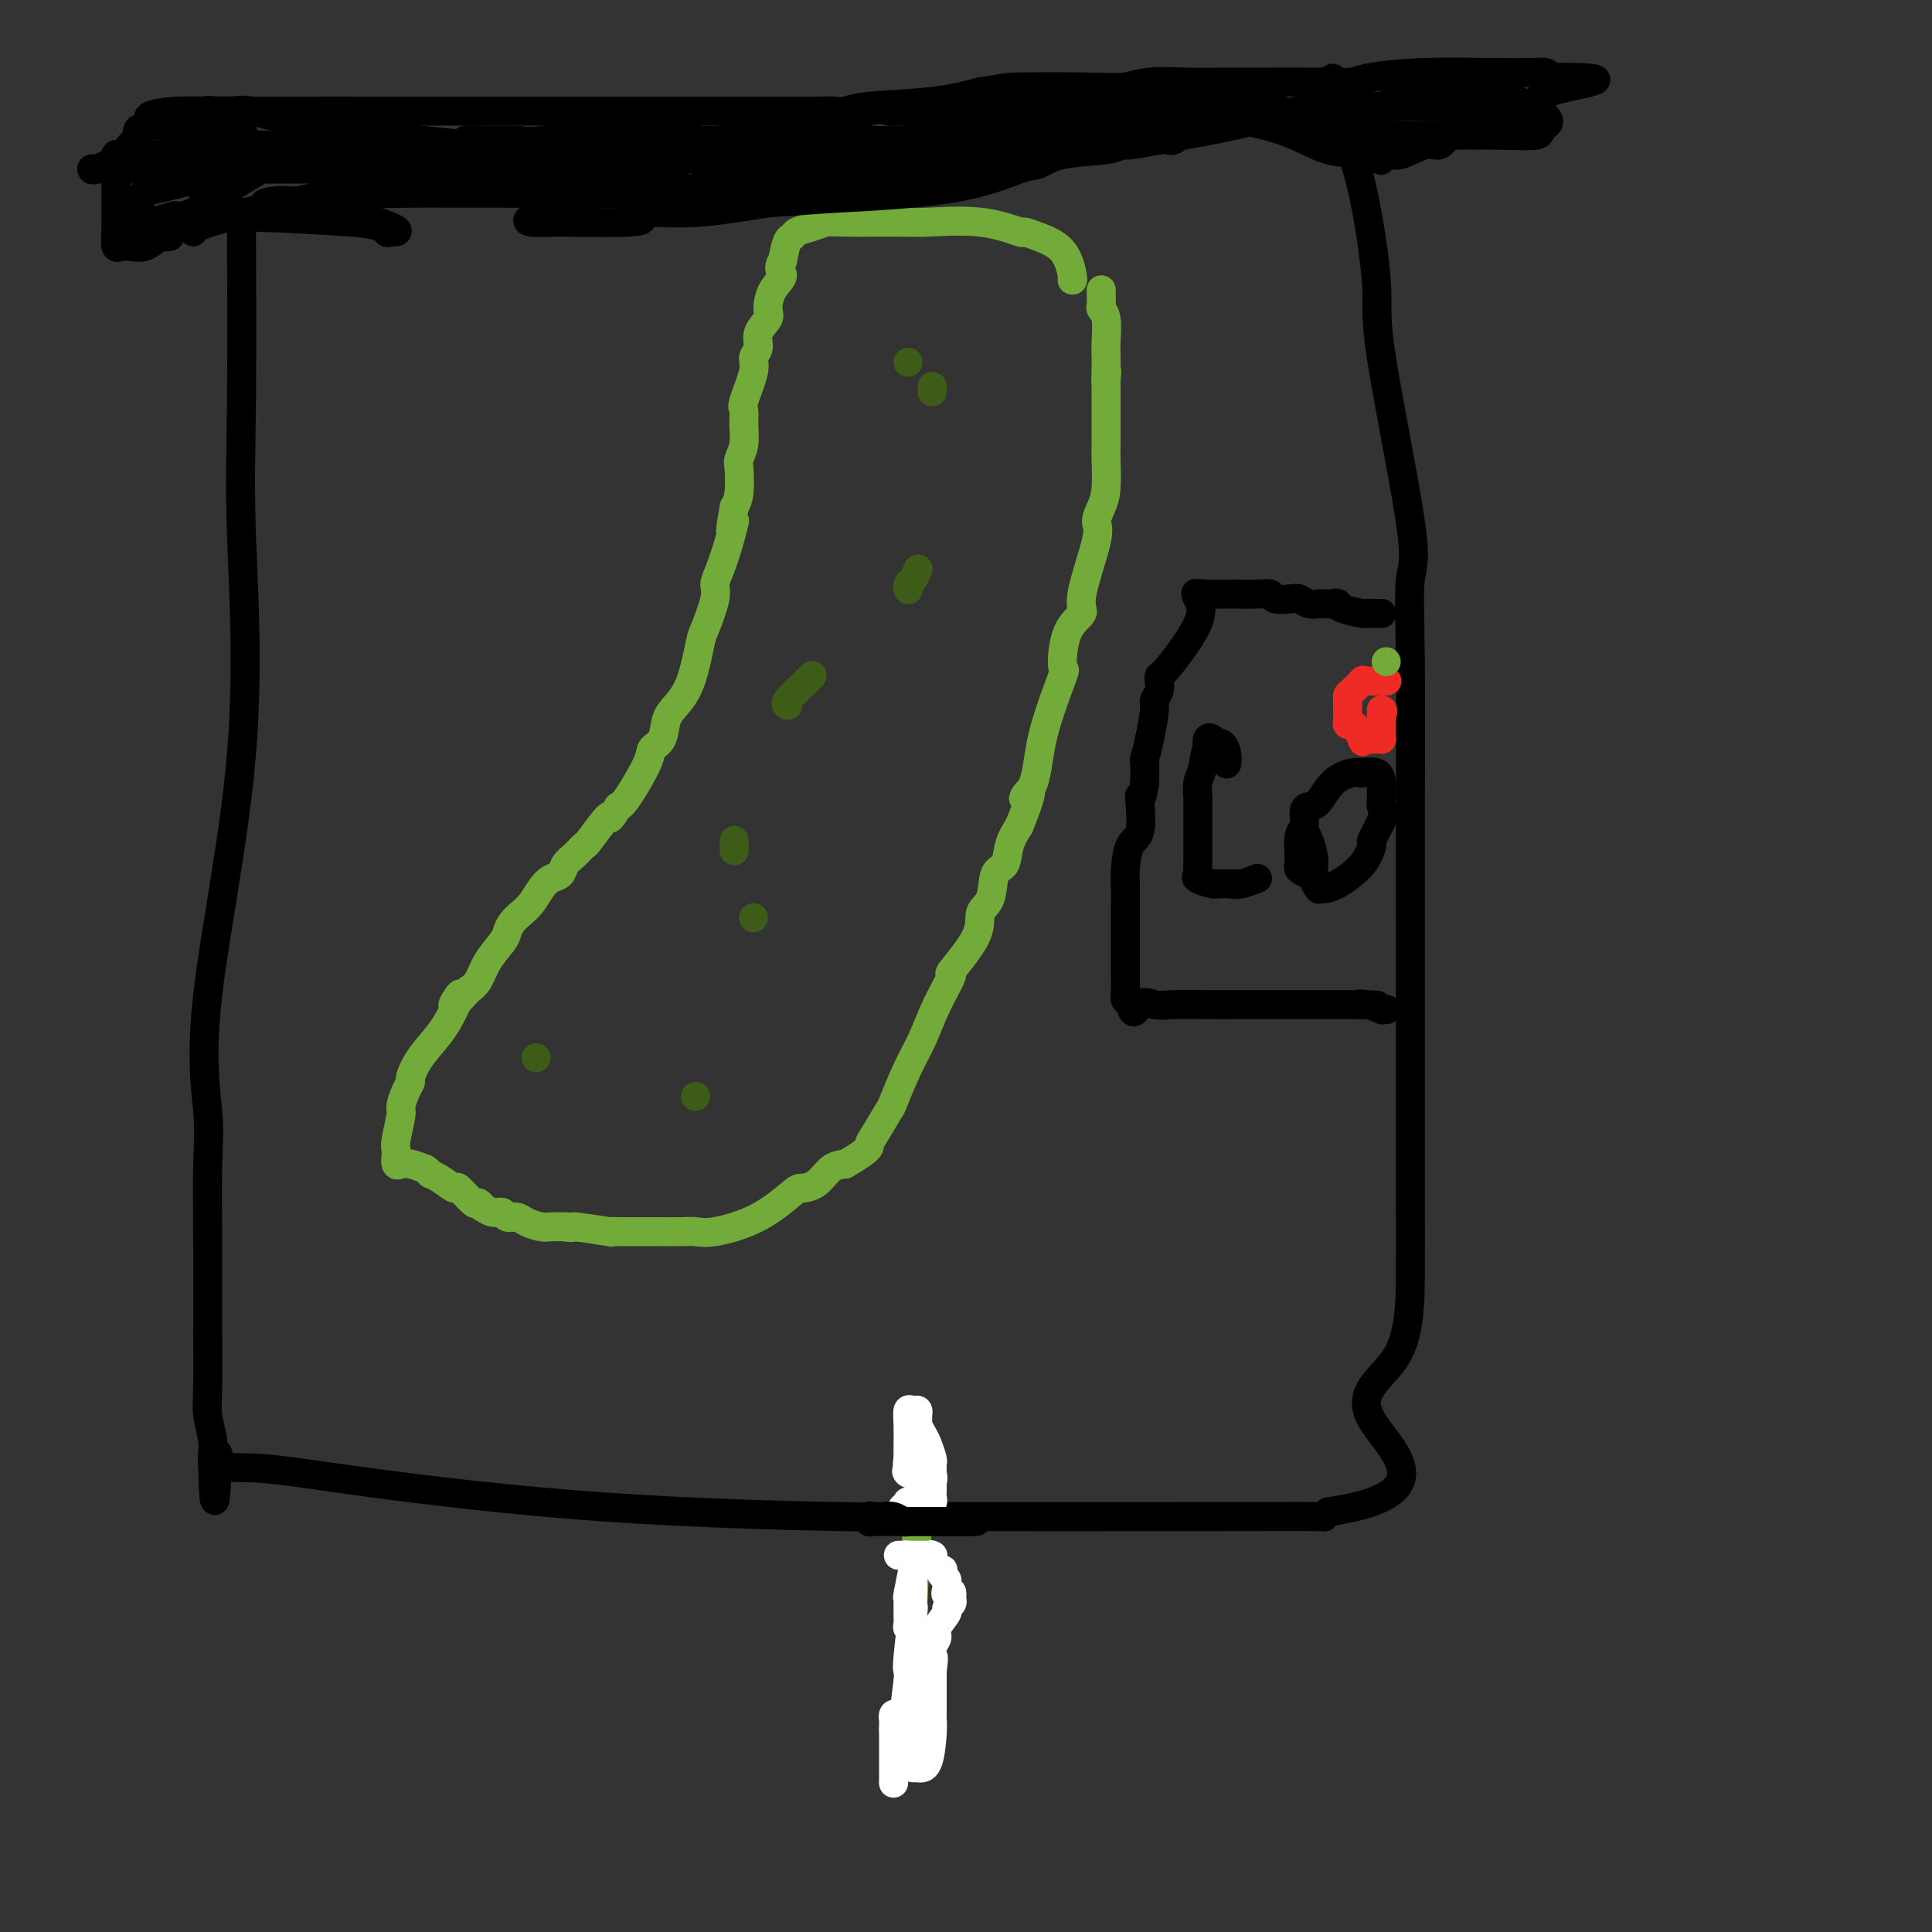 <svg viewBox='0 0 400 400' version='1.1' xmlns='http://www.w3.org/2000/svg' xmlns:xlink='http://www.w3.org/1999/xlink'><rect x="0" y="0" width="400" height="400" fill="#333333" stroke="none"/><g fill='none' stroke='#73AB3A' stroke-width='6' stroke-linecap='round' stroke-linejoin='round'><path d='M222,58c-0.027,-0.017 -0.054,-0.033 0,0c0.054,0.033 0.188,0.116 0,-1c-0.188,-1.116 -0.697,-3.431 -2,-5c-1.303,-1.569 -3.399,-2.392 -5,-3c-1.601,-0.608 -2.707,-1.000 -3,-1c-0.293,0.000 0.227,0.393 -1,0c-1.227,-0.393 -4.201,-1.570 -8,-2c-3.799,-0.430 -8.424,-0.112 -11,0c-2.576,0.112 -3.103,0.019 -6,0c-2.897,-0.019 -8.163,0.037 -11,0c-2.837,-0.037 -3.247,-0.167 -4,0c-0.753,0.167 -1.851,0.630 -3,1c-1.149,0.370 -2.349,0.645 -3,1c-0.651,0.355 -0.752,0.788 -1,1c-0.248,0.212 -0.642,0.203 -1,1c-0.358,0.797 -0.679,2.398 -1,4'/><path d='M162,54c-1.290,1.794 -0.014,2.279 0,3c0.014,0.721 -1.235,1.677 -2,3c-0.765,1.323 -1.046,3.012 -1,4c0.046,0.988 0.421,1.276 0,2c-0.421,0.724 -1.637,1.886 -2,3c-0.363,1.114 0.127,2.181 0,3c-0.127,0.819 -0.871,1.390 -1,2c-0.129,0.610 0.359,1.258 0,3c-0.359,1.742 -1.564,4.579 -2,6c-0.436,1.421 -0.103,1.428 0,2c0.103,0.572 -0.024,1.711 0,3c0.024,1.289 0.200,2.729 0,4c-0.200,1.271 -0.775,2.371 -1,3c-0.225,0.629 -0.099,0.785 0,2c0.099,1.215 0.171,3.490 0,5c-0.171,1.510 -0.586,2.255 -1,3'/><path d='M152,105c-1.514,8.413 -0.299,3.944 0,3c0.299,-0.944 -0.319,1.635 -1,4c-0.681,2.365 -1.425,4.515 -2,6c-0.575,1.485 -0.982,2.304 -1,3c-0.018,0.696 0.354,1.267 0,3c-0.354,1.733 -1.433,4.626 -2,6c-0.567,1.374 -0.623,1.229 -1,3c-0.377,1.771 -1.075,5.458 -2,8c-0.925,2.542 -2.076,3.940 -3,5c-0.924,1.060 -1.620,1.783 -2,3c-0.380,1.217 -0.444,2.928 -1,4c-0.556,1.072 -1.603,1.504 -2,2c-0.397,0.496 -0.145,1.057 -1,3c-0.855,1.943 -2.816,5.270 -4,7c-1.184,1.730 -1.592,1.865 -2,2'/><path d='M128,167c-2.540,4.181 -1.392,1.634 -2,2c-0.608,0.366 -2.974,3.646 -4,5c-1.026,1.354 -0.712,0.782 -1,1c-0.288,0.218 -1.179,1.226 -2,2c-0.821,0.774 -1.571,1.313 -2,2c-0.429,0.687 -0.537,1.521 -1,2c-0.463,0.479 -1.279,0.603 -2,1c-0.721,0.397 -1.345,1.065 -2,2c-0.655,0.935 -1.339,2.136 -2,3c-0.661,0.864 -1.297,1.392 -2,2c-0.703,0.608 -1.473,1.297 -2,2c-0.527,0.703 -0.813,1.420 -1,2c-0.187,0.580 -0.277,1.021 -1,2c-0.723,0.979 -2.079,2.494 -3,4c-0.921,1.506 -1.406,3.002 -2,4c-0.594,0.998 -1.297,1.499 -2,2'/><path d='M97,205c-5.222,5.987 -2.776,1.955 -2,1c0.776,-0.955 -0.117,1.169 -1,3c-0.883,1.831 -1.756,3.371 -3,5c-1.244,1.629 -2.859,3.347 -4,5c-1.141,1.653 -1.807,3.241 -2,4c-0.193,0.759 0.088,0.690 0,1c-0.088,0.310 -0.545,1.001 -1,2c-0.455,0.999 -0.906,2.308 -1,3c-0.094,0.692 0.170,0.767 0,2c-0.170,1.233 -0.775,3.623 -1,5c-0.225,1.377 -0.069,1.741 0,2c0.069,0.259 0.052,0.412 0,1c-0.052,0.588 -0.138,1.611 0,2c0.138,0.389 0.499,0.143 1,0c0.501,-0.143 1.143,-0.184 2,0c0.857,0.184 1.928,0.592 3,1'/><path d='M88,242c1.081,0.666 0.784,0.831 1,1c0.216,0.169 0.947,0.342 2,1c1.053,0.658 2.430,1.802 3,2c0.570,0.198 0.333,-0.551 1,0c0.667,0.551 2.237,2.400 3,3c0.763,0.600 0.719,-0.051 1,0c0.281,0.051 0.886,0.802 1,1c0.114,0.198 -0.265,-0.158 0,0c0.265,0.158 1.172,0.830 2,1c0.828,0.170 1.577,-0.161 2,0c0.423,0.161 0.521,0.814 1,1c0.479,0.186 1.338,-0.094 2,0c0.662,0.094 1.126,0.561 2,1c0.874,0.439 2.158,0.849 3,1c0.842,0.151 1.240,0.043 2,0c0.760,-0.043 1.880,-0.022 3,0'/><path d='M117,254c2.344,0.403 0.703,-0.088 2,0c1.297,0.088 5.532,0.756 7,1c1.468,0.244 0.168,0.065 0,0c-0.168,-0.065 0.794,-0.017 2,0c1.206,0.017 2.654,0.004 4,0c1.346,-0.004 2.589,0.001 3,0c0.411,-0.001 -0.010,-0.007 1,0c1.010,0.007 3.451,0.026 5,0c1.549,-0.026 2.206,-0.098 3,0c0.794,0.098 1.724,0.365 4,0c2.276,-0.365 5.897,-1.362 9,-3c3.103,-1.638 5.688,-3.917 7,-5c1.312,-1.083 1.352,-0.971 2,-1c0.648,-0.029 1.905,-0.200 3,-1c1.095,-0.800 2.027,-2.229 3,-3c0.973,-0.771 1.986,-0.886 3,-1'/><path d='M175,241c5.296,-3.030 5.036,-3.604 5,-4c-0.036,-0.396 0.154,-0.613 1,-2c0.846,-1.387 2.350,-3.943 3,-5c0.650,-1.057 0.446,-0.614 1,-2c0.554,-1.386 1.867,-4.600 3,-7c1.133,-2.400 2.087,-3.985 3,-6c0.913,-2.015 1.784,-4.458 3,-7c1.216,-2.542 2.778,-5.181 3,-6c0.222,-0.819 -0.895,0.183 0,-1c0.895,-1.183 3.802,-4.552 5,-7c1.198,-2.448 0.687,-3.974 1,-5c0.313,-1.026 1.448,-1.551 2,-3c0.552,-1.449 0.519,-3.821 1,-5c0.481,-1.179 1.476,-1.163 2,-2c0.524,-0.837 0.578,-2.525 1,-4c0.422,-1.475 1.211,-2.738 2,-4'/><path d='M211,171c4.297,-10.415 1.540,-6.953 1,-6c-0.540,0.953 1.138,-0.605 2,-3c0.862,-2.395 0.909,-5.629 2,-10c1.091,-4.371 3.228,-9.880 4,-12c0.772,-2.120 0.180,-0.851 0,-2c-0.180,-1.149 0.052,-4.716 1,-7c0.948,-2.284 2.611,-3.286 3,-4c0.389,-0.714 -0.494,-1.139 0,-4c0.494,-2.861 2.367,-8.158 3,-11c0.633,-2.842 0.026,-3.230 0,-4c-0.026,-0.770 0.529,-1.921 1,-3c0.471,-1.079 0.858,-2.085 1,-4c0.142,-1.915 0.038,-4.740 0,-6c-0.038,-1.260 -0.010,-0.955 0,-3c0.010,-2.045 0.003,-6.442 0,-9c-0.003,-2.558 -0.001,-3.279 0,-4'/><path d='M229,79c0.310,-4.948 0.084,-0.817 0,0c-0.084,0.817 -0.026,-1.679 0,-3c0.026,-1.321 0.021,-1.466 0,-2c-0.021,-0.534 -0.058,-1.456 0,-3c0.058,-1.544 0.212,-3.710 0,-5c-0.212,-1.290 -0.789,-1.705 -1,-2c-0.211,-0.295 -0.057,-0.471 0,-1c0.057,-0.529 0.015,-1.412 0,-2c-0.015,-0.588 -0.004,-0.882 0,-1c0.004,-0.118 0.002,-0.059 0,0'/></g>
<g fill='none' stroke='#3D5C18' stroke-width='6' stroke-linecap='round' stroke-linejoin='round'><path d='M111,219c0.000,0.000 0.000,0.000 0,0c0.000,0.000 0.000,0.000 0,0'/><path d='M144,227c0.000,0.000 0.000,0.000 0,0c0.000,0.000 0.000,0.000 0,0'/><path d='M156,190c0.000,0.000 0.000,0.000 0,0c0.000,0.000 0.000,0.000 0,0'/><path d='M152,176c0.000,0.121 0.000,0.242 0,0c0.000,-0.242 0.000,-0.848 0,-1c0.000,-0.152 0.000,0.152 0,0c0.000,-0.152 0.000,-0.758 0,-1c0.000,-0.242 0.000,-0.121 0,0'/><path d='M163,146c0.075,0.038 0.150,0.077 0,0c-0.150,-0.077 -0.525,-0.268 0,-1c0.525,-0.732 1.949,-2.005 3,-3c1.051,-0.995 1.729,-1.713 2,-2c0.271,-0.287 0.136,-0.144 0,0'/><path d='M188,122c0.022,0.099 0.045,0.198 0,0c-0.045,-0.198 -0.156,-0.692 0,-1c0.156,-0.308 0.581,-0.429 1,-1c0.419,-0.571 0.834,-1.592 1,-2c0.166,-0.408 0.083,-0.204 0,0'/><path d='M193,81c0.000,0.111 0.000,0.222 0,0c0.000,-0.222 0.000,-0.778 0,-1c0.000,-0.222 0.000,-0.111 0,0'/><path d='M188,75c0.000,0.000 0.000,0.000 0,0c0.000,0.000 0.000,0.000 0,0'/></g>
<g fill='none' stroke='#000000' stroke-width='6' stroke-linecap='round' stroke-linejoin='round'><path d='M50,46c0.004,0.680 0.008,1.360 0,0c-0.008,-1.360 -0.029,-4.761 0,2c0.029,6.761 0.106,23.685 0,35c-0.106,11.315 -0.396,17.021 0,28c0.396,10.979 1.479,27.229 0,45c-1.479,17.771 -5.521,37.062 -7,50c-1.479,12.938 -0.396,19.524 0,24c0.396,4.476 0.105,6.842 0,11c-0.105,4.158 -0.024,10.107 0,16c0.024,5.893 -0.008,11.728 0,17c0.008,5.272 0.055,9.979 0,13c-0.055,3.021 -0.210,4.356 0,6c0.210,1.644 0.787,3.596 1,5c0.213,1.404 0.061,2.258 0,3c-0.061,0.742 -0.030,1.371 0,2'/><path d='M44,303c0.392,15.014 0.872,4.050 1,0c0.128,-4.050 -0.097,-1.187 1,0c1.097,1.187 3.514,0.696 8,1c4.486,0.304 11.040,1.402 23,3c11.960,1.598 29.327,3.696 48,5c18.673,1.304 38.651,1.813 49,2c10.349,0.187 11.070,0.051 10,0c-1.070,-0.051 -3.930,-0.016 9,0c12.930,0.016 41.651,0.015 58,0c16.349,-0.015 20.325,-0.042 22,0c1.675,0.042 1.050,0.155 1,0c-0.050,-0.155 0.475,-0.577 1,-1'/><path d='M275,313c24.989,-3.580 12.461,-13.030 9,-19c-3.461,-5.970 2.144,-8.461 5,-13c2.856,-4.539 2.961,-11.127 3,-17c0.039,-5.873 0.010,-11.030 0,-15c-0.010,-3.970 -0.002,-6.753 0,-14c0.002,-7.247 -0.001,-18.957 0,-27c0.001,-8.043 0.006,-12.420 0,-18c-0.006,-5.580 -0.024,-12.362 0,-22c0.024,-9.638 0.089,-22.133 0,-31c-0.089,-8.867 -0.333,-14.106 0,-17c0.333,-2.894 1.241,-3.444 0,-12c-1.241,-8.556 -4.632,-25.118 -6,-34c-1.368,-8.882 -0.715,-10.084 -1,-15c-0.285,-4.916 -1.510,-13.548 -3,-20c-1.490,-6.452 -3.245,-10.726 -5,-15'/><path d='M277,24c-2.262,-13.679 -0.417,-5.875 0,-3c0.417,2.875 -0.595,0.821 -1,0c-0.405,-0.821 -0.202,-0.411 0,0'/><path d='M276,21c-0.351,0.591 -0.702,1.183 0,1c0.702,-0.183 2.456,-1.140 -3,0c-5.456,1.140 -18.122,4.376 -28,6c-9.878,1.624 -16.969,1.636 -22,2c-5.031,0.364 -8.004,1.081 -13,2c-4.996,0.919 -12.016,2.040 -18,3c-5.984,0.960 -10.931,1.759 -15,2c-4.069,0.241 -7.261,-0.075 -11,0c-3.739,0.075 -8.024,0.542 -11,1c-2.976,0.458 -4.643,0.906 -6,1c-1.357,0.094 -2.404,-0.167 -5,0c-2.596,0.167 -6.742,0.762 -10,1c-3.258,0.238 -5.629,0.119 -8,0'/><path d='M126,40c-8.207,0.464 -3.225,0.124 -4,0c-0.775,-0.124 -7.307,-0.033 -11,0c-3.693,0.033 -4.548,0.007 -7,0c-2.452,-0.007 -6.502,0.005 -10,0c-3.498,-0.005 -6.445,-0.027 -9,0c-2.555,0.027 -4.719,0.104 -7,0c-2.281,-0.104 -4.678,-0.389 -8,0c-3.322,0.389 -7.570,1.453 -10,2c-2.430,0.547 -3.043,0.578 -5,1c-1.957,0.422 -5.256,1.237 -8,2c-2.744,0.763 -4.931,1.475 -6,2c-1.069,0.525 -1.020,0.864 -1,1c0.020,0.136 0.010,0.068 0,0'/><path d='M35,49c0.101,-0.016 0.202,-0.033 0,0c-0.202,0.033 -0.709,0.114 -1,0c-0.291,-0.114 -0.368,-0.423 -1,0c-0.632,0.423 -1.819,1.580 -3,2c-1.181,0.420 -2.355,0.104 -3,0c-0.645,-0.104 -0.760,0.003 -1,0c-0.240,-0.003 -0.603,-0.116 -1,0c-0.397,0.116 -0.828,0.462 -1,0c-0.172,-0.462 -0.086,-1.731 0,-3'/><path d='M24,48c-0.000,-0.703 -0.000,-0.962 0,-1c0.000,-0.038 0.000,0.144 0,-1c-0.000,-1.144 -0.001,-3.614 0,-5c0.001,-1.386 0.003,-1.689 0,-2c-0.003,-0.311 -0.012,-0.631 0,-1c0.012,-0.369 0.044,-0.786 0,-1c-0.044,-0.214 -0.166,-0.225 0,-1c0.166,-0.775 0.619,-2.316 1,-3c0.381,-0.684 0.690,-0.513 1,-1c0.310,-0.487 0.622,-1.631 1,-2c0.378,-0.369 0.822,0.037 1,0c0.178,-0.037 0.089,-0.519 0,-1'/><path d='M28,29c0.746,-3.303 0.611,-2.062 1,-2c0.389,0.062 1.302,-1.055 4,-2c2.698,-0.945 7.181,-1.717 9,-2c1.819,-0.283 0.973,-0.076 4,0c3.027,0.076 9.928,0.020 16,0c6.072,-0.020 11.314,-0.006 13,0c1.686,0.006 -0.184,0.002 11,0c11.184,-0.002 35.421,-0.004 52,0c16.579,0.004 25.499,0.013 30,0c4.501,-0.013 4.585,-0.048 5,0c0.415,0.048 1.163,0.178 2,0c0.837,-0.178 1.764,-0.663 5,-1c3.236,-0.337 8.782,-0.525 13,-1c4.218,-0.475 7.109,-1.238 10,-2'/><path d='M203,19c5.719,-0.841 5.017,-0.943 8,-1c2.983,-0.057 9.652,-0.068 14,0c4.348,0.068 6.376,0.214 8,0c1.624,-0.214 2.843,-0.790 5,-1c2.157,-0.210 5.253,-0.056 8,0c2.747,0.056 5.146,0.012 7,0c1.854,-0.012 3.165,0.007 7,0c3.835,-0.007 10.195,-0.040 14,0c3.805,0.040 5.053,0.155 6,0c0.947,-0.155 1.591,-0.578 4,-1c2.409,-0.422 6.582,-0.842 11,-1c4.418,-0.158 9.081,-0.053 13,0c3.919,0.053 7.094,0.053 9,0c1.906,-0.053 2.545,-0.158 3,0c0.455,0.158 0.728,0.579 1,1'/><path d='M321,16c18.320,-0.059 5.119,1.294 0,3c-5.119,1.706 -2.156,3.763 -1,5c1.156,1.237 0.506,1.652 0,2c-0.506,0.348 -0.867,0.630 -1,1c-0.133,0.370 -0.039,0.828 -1,1c-0.961,0.172 -2.978,0.056 -7,0c-4.022,-0.056 -10.050,-0.054 -14,0c-3.950,0.054 -5.822,0.159 -8,0c-2.178,-0.159 -4.663,-0.581 -7,-1c-2.337,-0.419 -4.525,-0.834 -9,-2c-4.475,-1.166 -11.238,-3.083 -18,-5'/><path d='M255,20c-5.430,-1.210 -2.004,-0.234 -1,0c1.004,0.234 -0.414,-0.275 -2,0c-1.586,0.275 -3.339,1.335 -5,2c-1.661,0.665 -3.229,0.935 -4,1c-0.771,0.065 -0.744,-0.074 -1,0c-0.256,0.074 -0.793,0.360 -2,1c-1.207,0.640 -3.082,1.635 -4,2c-0.918,0.365 -0.879,0.101 -2,0c-1.121,-0.101 -3.404,-0.037 -5,0c-1.596,0.037 -2.507,0.048 -3,0c-0.493,-0.048 -0.570,-0.157 -2,0c-1.430,0.157 -4.215,0.578 -7,1'/><path d='M217,27c-6.692,1.099 -4.424,0.346 -4,0c0.424,-0.346 -0.998,-0.285 -4,0c-3.002,0.285 -7.585,0.794 -11,1c-3.415,0.206 -5.663,0.108 -7,0c-1.337,-0.108 -1.763,-0.225 -2,0c-0.237,0.225 -0.287,0.793 -2,1c-1.713,0.207 -5.091,0.052 -8,0c-2.909,-0.052 -5.348,-0.001 -10,0c-4.652,0.001 -11.517,-0.049 -16,0c-4.483,0.049 -6.584,0.197 -8,0c-1.416,-0.197 -2.147,-0.741 -5,-1c-2.853,-0.259 -7.826,-0.234 -13,0c-5.174,0.234 -10.547,0.679 -14,1c-3.453,0.321 -4.987,0.520 -9,1c-4.013,0.480 -10.507,1.240 -17,2'/><path d='M87,32c-23.829,0.773 -18.401,0.207 -18,0c0.401,-0.207 -4.224,-0.055 -8,0c-3.776,0.055 -6.701,0.014 -10,0c-3.299,-0.014 -6.971,-0.002 -11,0c-4.029,0.002 -8.414,-0.006 -11,0c-2.586,0.006 -3.372,0.026 -4,0c-0.628,-0.026 -1.097,-0.098 -1,0c0.097,0.098 0.762,0.366 0,1c-0.762,0.634 -2.949,1.634 -4,2c-1.051,0.366 -0.966,0.098 -1,0c-0.034,-0.098 -0.189,-0.026 1,0c1.189,0.026 3.721,0.007 8,0c4.279,-0.007 10.306,-0.002 18,0c7.694,0.002 17.055,0.001 21,0c3.945,-0.001 2.472,-0.000 1,0'/><path d='M68,35c6.960,0.000 0.360,0.000 1,0c0.640,-0.000 8.519,-0.000 13,0c4.481,0.000 5.563,0.000 8,0c2.437,-0.000 6.228,-0.001 11,0c4.772,0.001 10.524,0.004 13,0c2.476,-0.004 1.674,-0.015 2,0c0.326,0.015 1.778,0.057 7,-1c5.222,-1.057 14.213,-3.211 18,-4c3.787,-0.789 2.368,-0.211 2,0c-0.368,0.211 0.314,0.057 1,0c0.686,-0.057 1.377,-0.015 2,0c0.623,0.015 1.178,0.004 1,0c-0.178,-0.004 -1.089,-0.002 -2,0'/><path d='M145,30c2.303,-0.825 -7.438,-0.389 -17,0c-9.562,0.389 -18.944,0.730 -30,0c-11.056,-0.730 -23.787,-2.532 -32,-4c-8.213,-1.468 -11.908,-2.601 -14,-3c-2.092,-0.399 -2.580,-0.065 -5,0c-2.420,0.065 -6.771,-0.138 -10,0c-3.229,0.138 -5.335,0.618 -6,1c-0.665,0.382 0.110,0.666 0,1c-0.110,0.334 -1.107,0.716 2,1c3.107,0.284 10.317,0.468 14,1c3.683,0.532 3.838,1.413 4,2c0.162,0.587 0.332,0.882 2,1c1.668,0.118 4.834,0.059 8,0'/><path d='M61,30c5.310,0.891 3.584,0.119 3,0c-0.584,-0.119 -0.026,0.416 -1,1c-0.974,0.584 -3.479,1.216 -7,3c-3.521,1.784 -8.057,4.718 -10,6c-1.943,1.282 -1.294,0.911 -1,1c0.294,0.089 0.233,0.639 0,1c-0.233,0.361 -0.638,0.532 -2,1c-1.362,0.468 -3.681,1.234 -6,2'/><path d='M37,45c-4.374,2.328 -1.809,0.646 -1,0c0.809,-0.646 -0.138,-0.258 -1,0c-0.862,0.258 -1.639,0.386 -3,1c-1.361,0.614 -3.307,1.716 -4,2c-0.693,0.284 -0.133,-0.249 0,-1c0.133,-0.751 -0.160,-1.720 0,-2c0.160,-0.280 0.775,0.129 1,0c0.225,-0.129 0.060,-0.798 0,-1c-0.060,-0.202 -0.016,0.061 0,0c0.016,-0.061 0.005,-0.446 0,-1c-0.005,-0.554 -0.002,-1.277 0,-2'/><path d='M29,41c0.591,-1.417 1.570,-1.461 4,-2c2.430,-0.539 6.311,-1.574 8,-2c1.689,-0.426 1.186,-0.243 1,0c-0.186,0.243 -0.057,0.548 0,1c0.057,0.452 0.041,1.053 0,1c-0.041,-0.053 -0.106,-0.760 0,0c0.106,0.760 0.384,2.989 0,4c-0.384,1.011 -1.432,0.806 -2,1c-0.568,0.194 -0.658,0.787 -1,1c-0.342,0.213 -0.937,0.047 -1,0c-0.063,-0.047 0.406,0.026 3,0c2.594,-0.026 7.313,-0.150 13,0c5.687,0.150 12.344,0.575 19,1'/><path d='M73,46c6.798,0.609 6.791,1.632 7,2c0.209,0.368 0.632,0.081 1,0c0.368,-0.081 0.680,0.045 1,0c0.320,-0.045 0.646,-0.261 -1,-1c-1.646,-0.739 -5.266,-2.002 -8,-3c-2.734,-0.998 -4.582,-1.730 -6,-2c-1.418,-0.270 -2.405,-0.077 -3,0c-0.595,0.077 -0.797,0.039 -1,0'/><path d='M63,42c-4.449,-0.950 -7.073,-0.323 -8,0c-0.927,0.323 -0.159,0.344 3,0c3.159,-0.344 8.709,-1.053 15,-2c6.291,-0.947 13.323,-2.134 19,-3c5.677,-0.866 9.999,-1.413 12,-2c2.001,-0.587 1.680,-1.215 2,-2c0.320,-0.785 1.282,-1.726 2,-2c0.718,-0.274 1.193,0.118 2,0c0.807,-0.118 1.945,-0.748 2,-1c0.055,-0.252 -0.972,-0.126 -2,0'/><path d='M110,30c-0.159,-1.000 -3.555,-1.000 -5,-1c-1.445,0.000 -0.939,0.000 -1,0c-0.061,-0.000 -0.689,-0.000 -1,0c-0.311,0.000 -0.305,0.002 -1,0c-0.695,-0.002 -2.092,-0.006 -3,0c-0.908,0.006 -1.326,0.022 -2,0c-0.674,-0.022 -1.605,-0.083 3,0c4.605,0.083 14.744,0.309 23,1c8.256,0.691 14.628,1.845 21,3'/><path d='M144,33c7.330,0.845 3.154,0.959 2,1c-1.154,0.041 0.712,0.011 2,0c1.288,-0.011 1.998,-0.003 3,0c1.002,0.003 2.296,0.001 3,0c0.704,-0.001 0.817,-0.001 1,0c0.183,0.001 0.435,0.001 1,0c0.565,-0.001 1.445,-0.004 2,0c0.555,0.004 0.787,0.016 2,0c1.213,-0.016 3.406,-0.061 5,0c1.594,0.061 2.588,0.227 3,0c0.412,-0.227 0.243,-0.848 1,-1c0.757,-0.152 2.440,0.165 4,0c1.560,-0.165 2.997,-0.814 4,-1c1.003,-0.186 1.572,0.090 2,0c0.428,-0.090 0.714,-0.545 1,-1'/><path d='M180,31c6.389,-0.309 4.361,-0.082 3,0c-1.361,0.082 -2.055,0.018 1,0c3.055,-0.018 9.861,0.009 13,0c3.139,-0.009 2.613,-0.054 3,0c0.387,0.054 1.689,0.208 3,0c1.311,-0.208 2.633,-0.777 3,-1c0.367,-0.223 -0.221,-0.101 0,0c0.221,0.101 1.251,0.181 2,0c0.749,-0.181 1.216,-0.623 3,-1c1.784,-0.377 4.884,-0.689 7,-1c2.116,-0.311 3.246,-0.622 5,-1c1.754,-0.378 4.130,-0.823 6,-1c1.870,-0.177 3.234,-0.086 4,0c0.766,0.086 0.933,0.167 1,0c0.067,-0.167 0.033,-0.584 0,-1'/><path d='M234,25c4.586,-0.802 0.550,0.191 -1,0c-1.550,-0.191 -0.614,-1.568 -1,-2c-0.386,-0.432 -2.092,0.080 -3,0c-0.908,-0.080 -1.017,-0.754 -2,-1c-0.983,-0.246 -2.841,-0.066 -4,0c-1.159,0.066 -1.618,0.018 -2,0c-0.382,-0.018 -0.687,-0.005 -1,0c-0.313,0.005 -0.633,0.001 -2,0c-1.367,-0.001 -3.780,-0.000 -5,0c-1.220,0.000 -1.247,0.000 -2,0c-0.753,-0.000 -2.233,-0.000 -3,0c-0.767,0.000 -0.822,0.000 -1,0c-0.178,-0.000 -0.479,-0.000 -1,0c-0.521,0.000 -1.260,0.000 -2,0'/><path d='M204,22c-4.854,-0.525 -1.989,-0.337 -2,0c-0.011,0.337 -2.899,0.822 -4,1c-1.101,0.178 -0.416,0.048 -1,0c-0.584,-0.048 -2.436,-0.016 -4,0c-1.564,0.016 -2.838,0.015 -4,0c-1.162,-0.015 -2.212,-0.042 -3,0c-0.788,0.042 -1.314,0.155 -2,0c-0.686,-0.155 -1.531,-0.579 -4,0c-2.469,0.579 -6.561,2.159 -11,3c-4.439,0.841 -9.224,0.943 -12,1c-2.776,0.057 -3.542,0.068 -4,0c-0.458,-0.068 -0.607,-0.214 -1,0c-0.393,0.214 -1.029,0.788 -1,1c0.029,0.212 0.723,0.060 -1,1c-1.723,0.940 -5.861,2.970 -10,5'/><path d='M140,34c-5.196,2.067 -11.686,3.733 -16,5c-4.314,1.267 -6.454,2.133 -8,3c-1.546,0.867 -2.499,1.735 -3,2c-0.501,0.265 -0.549,-0.073 -1,0c-0.451,0.073 -1.304,0.556 -2,1c-0.696,0.444 -1.234,0.848 0,1c1.234,0.152 4.241,0.051 5,0c0.759,-0.051 -0.731,-0.051 2,0c2.731,0.051 9.682,0.152 13,0c3.318,-0.152 3.003,-0.556 3,-1c-0.003,-0.444 0.307,-0.927 2,-1c1.693,-0.073 4.769,0.265 9,0c4.231,-0.265 9.615,-1.132 15,-2'/><path d='M159,42c9.795,-0.632 9.784,-0.712 15,-1c5.216,-0.288 15.660,-0.784 23,-2c7.340,-1.216 11.578,-3.153 14,-4c2.422,-0.847 3.029,-0.604 4,-1c0.971,-0.396 2.305,-1.430 5,-2c2.695,-0.570 6.749,-0.675 9,-1c2.251,-0.325 2.697,-0.871 3,-1c0.303,-0.129 0.462,0.159 2,0c1.538,-0.159 4.453,-0.764 6,-1c1.547,-0.236 1.724,-0.102 2,0c0.276,0.102 0.650,0.172 1,0c0.350,-0.172 0.675,-0.586 1,-1'/><path d='M244,28c7.358,-1.895 2.253,-1.134 0,-1c-2.253,0.134 -1.654,-0.360 -2,-1c-0.346,-0.640 -1.637,-1.425 -2,-2c-0.363,-0.575 0.202,-0.939 0,-1c-0.202,-0.061 -1.171,0.180 -2,0c-0.829,-0.180 -1.518,-0.780 -2,-1c-0.482,-0.220 -0.758,-0.059 -1,0c-0.242,0.059 -0.450,0.016 -1,0c-0.550,-0.016 -1.443,-0.005 -1,0c0.443,0.005 2.221,0.002 4,0'/><path d='M237,22c5.650,0.615 17.776,2.152 25,4c7.224,1.848 9.545,4.008 13,5c3.455,0.992 8.043,0.818 10,1c1.957,0.182 1.283,0.720 1,1c-0.283,0.280 -0.175,0.301 0,0c0.175,-0.301 0.417,-0.925 1,-1c0.583,-0.075 1.507,0.398 3,0c1.493,-0.398 3.556,-1.666 5,-2c1.444,-0.334 2.271,0.265 3,0c0.729,-0.265 1.362,-1.395 2,-2c0.638,-0.605 1.281,-0.684 2,-1c0.719,-0.316 1.512,-0.868 2,-1c0.488,-0.132 0.670,0.157 2,0c1.330,-0.157 3.809,-0.759 5,-1c1.191,-0.241 1.096,-0.120 1,0'/><path d='M312,25c4.383,-1.083 1.839,-0.289 1,0c-0.839,0.289 0.026,0.074 1,0c0.974,-0.074 2.057,-0.009 2,0c-0.057,0.009 -1.255,-0.040 -2,0c-0.745,0.040 -1.037,0.168 -2,0c-0.963,-0.168 -2.598,-0.633 -4,-1c-1.402,-0.367 -2.570,-0.637 -4,-1c-1.430,-0.363 -3.123,-0.818 -4,-1c-0.877,-0.182 -0.939,-0.091 -1,0'/><path d='M299,22c-2.913,-0.464 -1.697,-0.124 -2,0c-0.303,0.124 -2.125,0.033 -3,0c-0.875,-0.033 -0.801,-0.009 -2,0c-1.199,0.009 -3.669,0.002 -6,0c-2.331,-0.002 -4.523,-0.001 -4,0c0.523,0.001 3.762,0.000 7,0'/><path d='M289,22c2.186,0.000 4.151,0.000 6,0c1.849,0.000 3.583,0.000 5,0c1.417,0.000 2.517,0.000 4,0c1.483,0.000 3.349,0.000 4,0c0.651,0.000 0.086,0.000 0,0c-0.086,0.000 0.306,0.000 1,0c0.694,0.000 1.691,-0.000 2,0c0.309,0.000 -0.071,0.000 0,0c0.071,0.000 0.592,0.000 1,0c0.408,0.000 0.704,0.000 1,0'/><path d='M313,22c3.685,-0.453 0.896,-1.585 -1,-2c-1.896,-0.415 -2.899,-0.111 -4,0c-1.101,0.111 -2.302,0.030 -3,0c-0.698,-0.030 -0.895,-0.008 -1,0c-0.105,0.008 -0.118,0.002 -1,0c-0.882,-0.002 -2.634,-0.001 -3,0c-0.366,0.001 0.655,0.000 0,0c-0.655,-0.000 -2.984,-0.000 -4,0c-1.016,0.000 -0.719,0.000 -1,0c-0.281,-0.000 -1.141,-0.000 -2,0'/><path d='M293,20c-3.575,-0.314 -2.513,-0.098 -2,0c0.513,0.098 0.478,0.078 0,0c-0.478,-0.078 -1.398,-0.213 -2,0c-0.602,0.213 -0.886,0.775 -1,1c-0.114,0.225 -0.057,0.112 0,0'/><path d='M286,127c-0.024,-0.000 -0.049,-0.000 0,0c0.049,0.000 0.171,0.001 0,0c-0.171,-0.001 -0.634,-0.003 -1,0c-0.366,0.003 -0.634,0.012 -1,0c-0.366,-0.012 -0.830,-0.044 -1,0c-0.170,0.044 -0.046,0.166 -1,0c-0.954,-0.166 -2.987,-0.619 -4,-1c-1.013,-0.381 -1.007,-0.691 -1,-1'/><path d='M277,125c-1.220,-0.311 0.231,-0.087 0,0c-0.231,0.087 -2.143,0.037 -3,0c-0.857,-0.037 -0.657,-0.061 -1,0c-0.343,0.061 -1.228,0.209 -2,0c-0.772,-0.209 -1.430,-0.774 -2,-1c-0.570,-0.226 -1.053,-0.113 -2,0c-0.947,0.113 -2.357,0.226 -3,0c-0.643,-0.226 -0.517,-0.793 -1,-1c-0.483,-0.207 -1.573,-0.056 -3,0c-1.427,0.056 -3.191,0.015 -4,0c-0.809,-0.015 -0.664,-0.004 -1,0c-0.336,0.004 -1.152,0.001 -2,0c-0.848,-0.001 -1.728,-0.000 -2,0c-0.272,0.000 0.065,0.000 0,0c-0.065,-0.000 -0.533,-0.000 -1,0'/><path d='M250,123c-4.349,-0.305 -1.722,-0.067 -1,0c0.722,0.067 -0.462,-0.035 -1,0c-0.538,0.035 -0.432,0.208 0,1c0.432,0.792 1.189,2.204 0,5c-1.189,2.796 -4.322,6.977 -6,9c-1.678,2.023 -1.899,1.890 -2,2c-0.101,0.110 -0.082,0.465 0,1c0.082,0.535 0.229,1.251 0,2c-0.229,0.749 -0.832,1.532 -1,2c-0.168,0.468 0.099,0.620 0,2c-0.099,1.380 -0.563,3.989 -1,6c-0.437,2.011 -0.849,3.426 -1,4c-0.151,0.574 -0.043,0.307 0,1c0.043,0.693 0.022,2.347 0,4'/><path d='M237,162c-0.683,4.112 -0.891,3.390 -1,3c-0.109,-0.390 -0.120,-0.450 0,1c0.120,1.450 0.372,4.410 0,6c-0.372,1.590 -1.368,1.809 -2,3c-0.632,1.191 -0.901,3.354 -1,5c-0.099,1.646 -0.026,2.776 0,4c0.026,1.224 0.007,2.544 0,3c-0.007,0.456 -0.002,0.048 0,1c0.002,0.952 0.000,3.262 0,5c-0.000,1.738 0.000,2.902 0,4c-0.000,1.098 -0.001,2.130 0,3c0.001,0.870 0.003,1.578 0,2c-0.003,0.422 -0.011,0.556 0,1c0.011,0.444 0.041,1.196 0,2c-0.041,0.804 -0.155,1.658 0,2c0.155,0.342 0.577,0.171 1,0'/><path d='M234,207c0.460,4.403 1.110,1.912 2,1c0.890,-0.912 2.022,-0.244 3,0c0.978,0.244 1.804,0.065 4,0c2.196,-0.065 5.761,-0.018 8,0c2.239,0.018 3.152,0.005 4,0c0.848,-0.005 1.631,-0.001 3,0c1.369,0.001 3.323,0.000 4,0c0.677,-0.000 0.077,-0.000 1,0c0.923,0.000 3.370,0.000 5,0c1.630,-0.000 2.443,-0.000 3,0c0.557,0.000 0.856,0.000 2,0c1.144,-0.000 3.131,-0.000 4,0c0.869,0.000 0.618,0.000 1,0c0.382,-0.000 1.395,-0.000 2,0c0.605,0.000 0.803,0.000 1,0'/><path d='M281,208c7.487,0.171 2.703,0.098 1,0c-1.703,-0.098 -0.327,-0.222 1,0c1.327,0.222 2.603,0.792 3,1c0.397,0.208 -0.085,0.056 0,0c0.085,-0.056 0.739,-0.016 1,0c0.261,0.016 0.131,0.008 0,0'/><path d='M254,158c-0.024,0.164 -0.048,0.328 0,0c0.048,-0.328 0.167,-1.147 0,-2c-0.167,-0.853 -0.619,-1.740 -1,-2c-0.381,-0.260 -0.690,0.105 -1,0c-0.310,-0.105 -0.622,-0.682 -1,-1c-0.378,-0.318 -0.822,-0.377 -1,0c-0.178,0.377 -0.089,1.188 0,2'/><path d='M250,155c-0.630,0.928 -0.705,2.747 -1,4c-0.295,1.253 -0.811,1.940 -1,3c-0.189,1.060 -0.051,2.493 0,3c0.051,0.507 0.014,0.089 0,1c-0.014,0.911 -0.004,3.151 0,4c0.004,0.849 0.002,0.308 0,1c-0.002,0.692 -0.003,2.619 0,4c0.003,1.381 0.012,2.216 0,3c-0.012,0.784 -0.044,1.516 0,2c0.044,0.484 0.164,0.718 0,1c-0.164,0.282 -0.611,0.612 0,1c0.611,0.388 2.280,0.835 3,1c0.720,0.165 0.491,0.047 1,0c0.509,-0.047 1.754,-0.024 3,0'/><path d='M255,183c1.297,0.293 1.038,0.027 1,0c-0.038,-0.027 0.144,0.185 1,0c0.856,-0.185 2.388,-0.767 3,-1c0.612,-0.233 0.306,-0.116 0,0'/><path d='M270,172c-0.081,-0.133 -0.161,-0.267 0,0c0.161,0.267 0.565,0.933 1,2c0.435,1.067 0.903,2.535 1,4c0.097,1.465 -0.177,2.928 0,4c0.177,1.072 0.807,1.754 1,2c0.193,0.246 -0.049,0.055 0,0c0.049,-0.055 0.390,0.027 1,0c0.610,-0.027 1.489,-0.162 3,-1c1.511,-0.838 3.652,-2.379 5,-4c1.348,-1.621 1.901,-3.321 2,-4c0.099,-0.679 -0.258,-0.337 0,-1c0.258,-0.663 1.129,-2.332 2,-4'/><path d='M286,170c0.619,-1.981 0.165,-2.433 0,-3c-0.165,-0.567 -0.042,-1.248 0,-2c0.042,-0.752 0.002,-1.574 0,-2c-0.002,-0.426 0.034,-0.455 0,-1c-0.034,-0.545 -0.137,-1.606 -1,-2c-0.863,-0.394 -2.486,-0.119 -3,0c-0.514,0.119 0.080,0.084 0,0c-0.080,-0.084 -0.834,-0.218 -2,0c-1.166,0.218 -2.742,0.787 -4,2c-1.258,1.213 -2.197,3.071 -3,4c-0.803,0.929 -1.469,0.928 -2,1c-0.531,0.072 -0.926,0.215 -1,1c-0.074,0.785 0.172,2.211 0,3c-0.172,0.789 -0.764,0.940 -1,2c-0.236,1.060 -0.118,3.030 0,5'/><path d='M269,178c-0.123,1.729 0.070,1.051 0,1c-0.070,-0.051 -0.404,0.525 0,1c0.404,0.475 1.544,0.850 2,1c0.456,0.150 0.228,0.075 0,0'/></g>
<g fill='none' stroke='#EE2B24' stroke-width='6' stroke-linecap='round' stroke-linejoin='round'><path d='M287,141c0.128,0.000 0.255,0.000 0,0c-0.255,0.000 -0.893,0.000 -1,0c-0.107,0.000 0.317,0.000 0,0c-0.317,0.000 -1.376,0.000 -2,0c-0.624,0.000 -0.812,0.000 -1,0'/><path d='M283,141c-0.873,0.029 -1.057,0.102 -1,0c0.057,-0.102 0.355,-0.378 0,0c-0.355,0.378 -1.363,1.410 -2,2c-0.637,0.590 -0.902,0.739 -1,1c-0.098,0.261 -0.027,0.634 0,1c0.027,0.366 0.010,0.724 0,1c-0.010,0.276 -0.014,0.468 0,1c0.014,0.532 0.045,1.402 0,2c-0.045,0.598 -0.167,0.923 0,1c0.167,0.077 0.622,-0.095 1,0c0.378,0.095 0.679,0.456 1,1c0.321,0.544 0.660,1.272 1,2'/><path d='M282,153c0.432,1.083 0.011,0.291 0,0c-0.011,-0.291 0.389,-0.081 1,0c0.611,0.081 1.432,0.034 2,0c0.568,-0.034 0.884,-0.054 1,0c0.116,0.054 0.031,0.183 0,0c-0.031,-0.183 -0.008,-0.678 0,-1c0.008,-0.322 0.002,-0.471 0,-1c-0.002,-0.529 -0.001,-1.437 0,-2c0.001,-0.563 0.000,-0.782 0,-1'/><path d='M286,148c0.622,-1.000 0.178,-1.000 0,-1c-0.178,0.000 -0.089,0.000 0,0'/><path d='M286,147c0.000,0.000 0.100,0.100 0.1,0.1'/></g>
<g fill='none' stroke='#73AB3A' stroke-width='6' stroke-linecap='round' stroke-linejoin='round'><path d='M185,369c1.214,-5.310 2.429,-10.619 3,-16c0.571,-5.381 0.500,-10.833 1,-21c0.500,-10.167 1.571,-25.048 2,-31c0.429,-5.952 0.214,-2.976 0,0'/><path d='M287,137c0.000,0.000 0.000,0.000 0,0c0.000,0.000 0.000,0.000 0,0'/></g>
<g fill='none' stroke='#000000' stroke-width='6' stroke-linecap='round' stroke-linejoin='round'><path d='M180,314c0.030,-0.113 0.061,-0.226 0,0c-0.061,0.226 -0.212,0.793 0,1c0.212,0.207 0.789,0.056 1,0c0.211,-0.056 0.057,-0.015 1,0c0.943,0.015 2.984,0.004 4,0c1.016,-0.004 1.007,-0.001 2,0c0.993,0.001 2.986,0.000 4,0c1.014,-0.000 1.048,-0.000 1,0c-0.048,0.000 -0.179,0.000 0,0c0.179,-0.000 0.666,-0.000 1,0c0.334,0.000 0.513,0.000 1,0c0.487,-0.000 1.282,-0.000 2,0c0.718,0.000 1.359,0.000 2,0'/><path d='M199,315c3.178,0.156 1.622,0.044 1,0c-0.622,-0.044 -0.311,-0.022 0,0'/></g>
<g fill='none' stroke='#FFFFFF' stroke-width='6' stroke-linecap='round' stroke-linejoin='round'><path d='M185,369c0.000,-0.056 0.000,-0.112 0,0c0.000,0.112 0.000,0.391 0,0c-0.000,-0.391 0.000,-1.453 0,-2c0.000,-0.547 0.000,-0.580 0,-1c0.000,-0.420 0.000,-1.226 0,-2c0.000,-0.774 -0.000,-1.517 0,-2c0.000,-0.483 0.000,-0.707 0,-1c0.000,-0.293 0.000,-0.656 0,-1c0.000,-0.344 0.000,-0.670 0,-1c0.000,-0.330 0.000,-0.665 0,-1'/><path d='M185,358c0.001,-1.863 0.003,-1.021 0,-1c-0.003,0.021 -0.011,-0.778 0,-1c0.011,-0.222 0.041,0.133 0,0c-0.041,-0.133 -0.155,-0.754 0,-1c0.155,-0.246 0.577,-0.116 1,0c0.423,0.116 0.845,0.217 1,1c0.155,0.783 0.042,2.249 0,3c-0.042,0.751 -0.012,0.786 0,1c0.012,0.214 0.006,0.607 0,1'/><path d='M187,361c0.244,1.153 -0.145,1.034 0,1c0.145,-0.034 0.823,0.016 1,0c0.177,-0.016 -0.149,-0.098 0,0c0.149,0.098 0.772,0.377 1,0c0.228,-0.377 0.061,-1.409 0,-2c-0.061,-0.591 -0.016,-0.741 0,-1c0.016,-0.259 0.004,-0.626 0,-1c-0.004,-0.374 -0.001,-0.755 0,-1c0.001,-0.245 0.000,-0.356 0,-1c-0.000,-0.644 -0.000,-1.822 0,-3'/><path d='M189,353c0.309,-1.640 0.083,-1.739 0,-2c-0.083,-0.261 -0.022,-0.685 0,-1c0.022,-0.315 0.006,-0.523 0,-1c-0.006,-0.477 -0.002,-1.223 0,-2c0.002,-0.777 0.000,-1.584 0,-2c-0.000,-0.416 -0.000,-0.440 0,-1c0.000,-0.560 0.000,-1.656 0,-2c-0.000,-0.344 -0.000,0.062 0,0c0.000,-0.062 0.000,-0.594 0,-1c-0.000,-0.406 -0.000,-0.686 0,-1c0.000,-0.314 0.000,-0.661 0,-1c-0.000,-0.339 -0.000,-0.669 0,-1'/><path d='M189,338c-0.227,-2.495 -0.793,-1.231 -1,-1c-0.207,0.231 -0.055,-0.569 0,-1c0.055,-0.431 0.014,-0.492 0,-1c-0.014,-0.508 0.000,-1.461 0,-2c-0.000,-0.539 -0.014,-0.663 0,-1c0.014,-0.337 0.056,-0.886 0,-1c-0.056,-0.114 -0.211,0.207 0,-1c0.211,-1.207 0.788,-3.940 1,-5c0.212,-1.060 0.061,-0.446 0,0c-0.061,0.446 -0.030,0.723 0,1'/><path d='M189,326c-0.001,-1.625 -0.004,0.314 0,2c0.004,1.686 0.015,3.121 0,4c-0.015,0.879 -0.055,1.201 0,1c0.055,-0.201 0.207,-0.927 0,1c-0.207,1.927 -0.772,6.506 -1,9c-0.228,2.494 -0.117,2.902 0,3c0.117,0.098 0.241,-0.115 0,2c-0.241,2.115 -0.848,6.557 -1,9c-0.152,2.443 0.151,2.889 0,3c-0.151,0.111 -0.758,-0.111 -1,0c-0.242,0.111 -0.121,0.556 0,1'/><path d='M186,361c0.003,6.050 1.510,3.675 2,3c0.490,-0.675 -0.037,0.350 0,1c0.037,0.650 0.637,0.927 1,1c0.363,0.073 0.490,-0.057 1,0c0.510,0.057 1.405,0.300 2,-1c0.595,-1.300 0.892,-4.145 1,-6c0.108,-1.855 0.029,-2.721 0,-3c-0.029,-0.279 -0.008,0.028 0,-1c0.008,-1.028 0.002,-3.392 0,-5c-0.002,-1.608 -0.001,-2.459 0,-3c0.001,-0.541 0.000,-0.770 0,-1'/><path d='M193,346c0.483,-3.679 0.190,-2.877 0,-3c-0.190,-0.123 -0.276,-1.171 0,-2c0.276,-0.829 0.915,-1.441 1,-2c0.085,-0.559 -0.383,-1.067 0,-2c0.383,-0.933 1.618,-2.291 2,-3c0.382,-0.709 -0.090,-0.768 0,-1c0.090,-0.232 0.740,-0.638 1,-1c0.260,-0.362 0.130,-0.681 0,-1'/><path d='M197,331c0.391,-2.499 -0.631,-1.247 -1,-1c-0.369,0.247 -0.085,-0.512 0,-1c0.085,-0.488 -0.028,-0.704 0,-1c0.028,-0.296 0.196,-0.671 0,-1c-0.196,-0.329 -0.757,-0.613 -1,-1c-0.243,-0.387 -0.168,-0.877 0,-1c0.168,-0.123 0.430,0.121 0,0c-0.430,-0.121 -1.551,-0.606 -2,-1c-0.449,-0.394 -0.224,-0.697 0,-1'/><path d='M193,323c-0.631,-1.464 -0.209,-1.124 0,-1c0.209,0.124 0.206,0.033 0,0c-0.206,-0.033 -0.616,-0.009 -1,0c-0.384,0.009 -0.742,0.002 -1,0c-0.258,-0.002 -0.416,-0.001 -1,0c-0.584,0.001 -1.596,0.000 -2,0c-0.404,-0.000 -0.202,-0.000 0,0'/><path d='M188,322c-0.940,-0.155 -0.792,-0.042 -1,0c-0.208,0.042 -0.774,0.012 -1,0c-0.226,-0.012 -0.113,-0.006 0,0'/><path d='M187,312c-0.128,0.113 -0.255,0.226 0,0c0.255,-0.226 0.893,-0.793 1,-1c0.107,-0.207 -0.317,-0.056 0,0c0.317,0.056 1.376,0.016 2,0c0.624,-0.016 0.812,-0.008 1,0'/><path d='M191,311c1.072,-0.104 1.751,0.137 2,0c0.249,-0.137 0.067,-0.652 0,-1c-0.067,-0.348 -0.019,-0.528 0,-1c0.019,-0.472 0.010,-1.236 0,-2'/><path d='M193,307c0.308,-1.026 0.080,-1.591 0,-2c-0.080,-0.409 -0.010,-0.662 0,-1c0.010,-0.338 -0.040,-0.763 0,-1c0.040,-0.237 0.168,-0.287 0,-1c-0.168,-0.713 -0.634,-2.089 -1,-3c-0.366,-0.911 -0.633,-1.358 -1,-2c-0.367,-0.642 -0.833,-1.478 -1,-2c-0.167,-0.522 -0.034,-0.730 0,-1c0.034,-0.270 -0.029,-0.602 0,-1c0.029,-0.398 0.151,-0.863 0,-1c-0.151,-0.137 -0.576,0.054 -1,0c-0.424,-0.054 -0.846,-0.351 -1,0c-0.154,0.351 -0.041,1.352 0,3c0.041,1.648 0.011,3.944 0,5c-0.011,1.056 -0.003,0.873 0,1c0.003,0.127 0.002,0.563 0,1'/><path d='M188,302c-0.306,1.787 -0.071,1.253 0,1c0.071,-0.253 -0.022,-0.225 0,0c0.022,0.225 0.161,0.648 0,1c-0.161,0.352 -0.620,0.633 0,1c0.620,0.367 2.320,0.819 3,1c0.680,0.181 0.340,0.090 0,0'/></g>
<g fill='none' stroke='#000000' stroke-width='6' stroke-linecap='round' stroke-linejoin='round'><path d='M180,315c0.024,0.113 0.047,0.227 0,0c-0.047,-0.227 -0.165,-0.794 0,-1c0.165,-0.206 0.611,-0.052 1,0c0.389,0.052 0.720,0.000 1,0c0.280,0.000 0.508,0.052 1,0c0.492,-0.052 1.248,-0.206 2,0c0.752,0.206 1.501,0.773 2,1c0.499,0.227 0.750,0.113 1,0'/><path d='M188,315c0.963,0.000 -0.630,0.000 0,0c0.630,0.000 3.482,0.000 5,0c1.518,0.000 1.701,0.000 2,0c0.299,0.000 0.715,0.000 1,0c0.285,0.000 0.441,0.000 1,0c0.559,-0.000 1.521,0.000 2,0c0.479,0.000 0.475,0.000 1,0c0.525,0.000 1.579,0.000 2,0c0.421,0.000 0.211,0.000 0,0'/></g>
</svg>